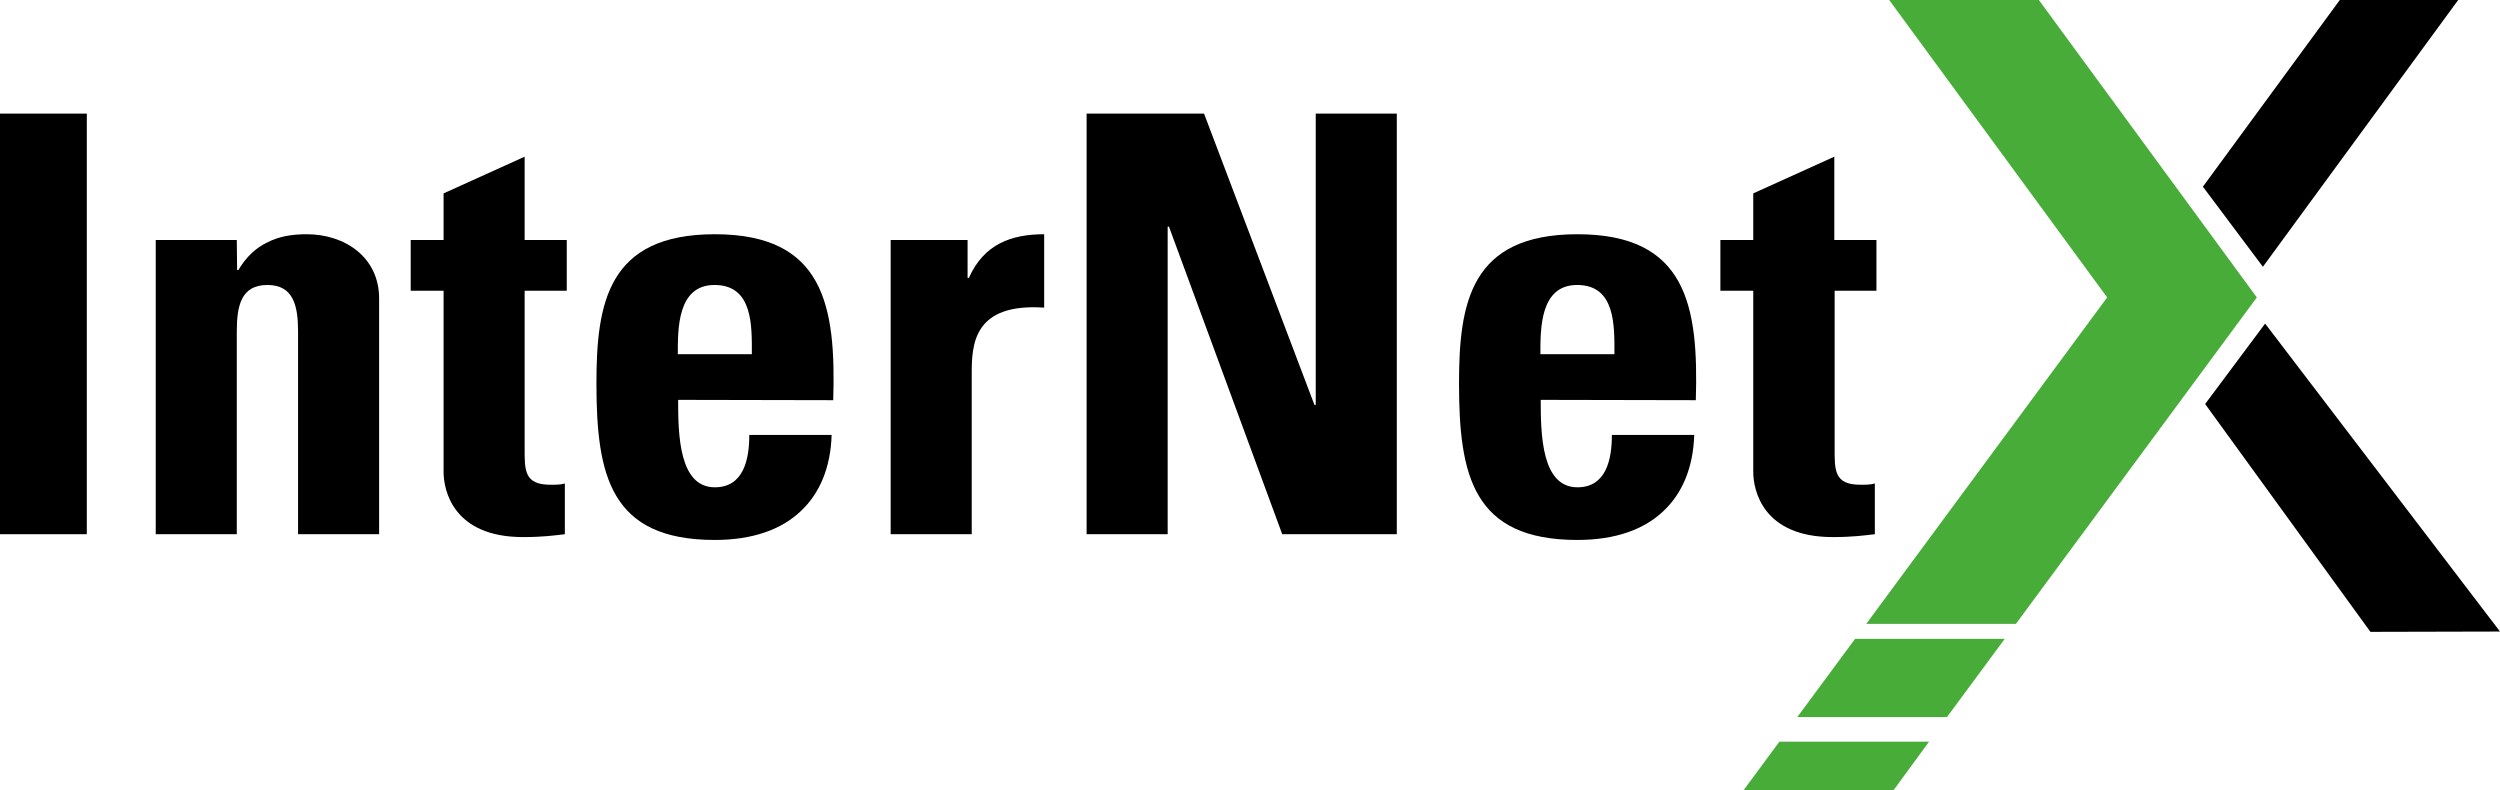 <?xml version="1.0" encoding="UTF-8"?>
<svg xmlns="http://www.w3.org/2000/svg" xmlns:xlink="http://www.w3.org/1999/xlink" version="1.1" id="Ebene_1" x="0px" y="0px" viewBox="0 0 783.4 247.7" style="enable-background:new 0 0 783.4 247.7;" xml:space="preserve">
<style type="text/css">
	.st0{fill-rule:evenodd;clip-rule:evenodd;}
	.st1{fill:#48AC39;}
</style>
<g>
	<rect y="35.6" width="27.2" height="131.8"></rect>
	<path d="M74.2,75.2H48.8v92.2h25.4v-63.5c0-8.2,1.4-14.6,9.6-14.6c8.1,0,9.6,6.4,9.6,14.6v63.5h25.4V93.5   c0-12.8-10.6-20.1-22.7-20.1c-4.7,0-8.8,0.7-12.4,2.6c-3.4,1.6-6.5,4.4-9,8.6h-0.4L74.2,75.2L74.2,75.2z"></path>
	<path d="M128.7,91.1h10.3v56.8c0,5.6,2.9,20.4,24.9,20.4c6.1,0,9.7-0.5,13.1-0.9v-15.9c-1.2,0.4-2.9,0.4-4.5,0.4   c-8.3,0-8.1-4.6-8.1-11.5V91.1h13.2V75.2h-13.2V49.1l-25.4,11.5v14.6h-10.3V91.1z"></path>
	<path class="st0" d="M212.4,111c0-7.8-0.2-21.7,11.5-21.7c12.1,0,11.7,12.8,11.7,21.7H212.4z M261.1,125.4c0.9-29.6-2.9-52-37.1-52   c-33.5,0-37.1,21.5-37.1,46.7c0,28.8,4.3,49.1,37.1,49.1c11.9,0,20.9-3.3,26.9-9c6.1-5.7,9.4-13.9,9.7-23.9h-25.8   c0,7.7-1.8,16.4-10.8,16.4c-11.2,0-11.5-16.4-11.5-27.4L261.1,125.4L261.1,125.4z"></path>
	<path d="M279.1,75.2v92.2h25.4v-50.2c0-9.1,0.4-22.3,22.7-20.8v-23c-10.3,0-18.9,3.1-23.6,13.7h-0.4V75.2H279.1z"></path>
	<polygon points="365.9,167.4 365.9,71 366.3,71 401.8,167.4 437.7,167.4 437.7,35.6 412.3,35.6 412.3,126.9 411.9,126.9    377.3,35.6 340.5,35.6 340.5,167.4  "></polygon>
	<path class="st0" d="M482.7,111c0-7.8-0.2-21.7,11.5-21.7c12.1,0,11.7,12.8,11.7,21.7H482.7z M531.4,125.4c0.9-29.6-2.9-52-37.1-52   c-33.5,0-37.1,21.5-37.1,46.7c0,28.8,4.3,49.1,37.1,49.1c11.9,0,20.9-3.3,26.9-9c6.1-5.7,9.4-13.9,9.7-23.9h-25.8   c0,7.7-1.8,16.4-10.8,16.4c-11.2,0-11.5-16.4-11.5-27.4L531.4,125.4L531.4,125.4z"></path>
	<path d="M539.1,91.1h10.3v56.8c0,5.6,2.9,20.4,24.9,20.4c6.1,0,9.7-0.5,13.2-0.9v-15.9c-1.3,0.4-2.9,0.4-4.5,0.4   c-8.3,0-8.1-4.6-8.1-11.5V91.1H588V75.2h-13.2V49.1l-25.4,11.5v14.6h-10.3V91.1z"></path>
	<polygon class="st1" points="604.5,232.4 593.3,247.7 546.3,247.7 557.6,232.4  "></polygon>
	<polygon class="st0" points="709.8,101.4 783.4,197.9 742.8,198 691,126.6  "></polygon>
	<polygon class="st0" points="770.3,0 709.1,83.6 690.3,58.5 733.2,0  "></polygon>
	<path class="st1" d="M628.2,200.2l-18.1,24.5h-46.9l18.1-24.5H628.2z M592,0h46.9l68.3,93.2l-75.5,102.3l-46.9,0l75.5-102.3L592,0z   "></path>
</g>
</svg>

